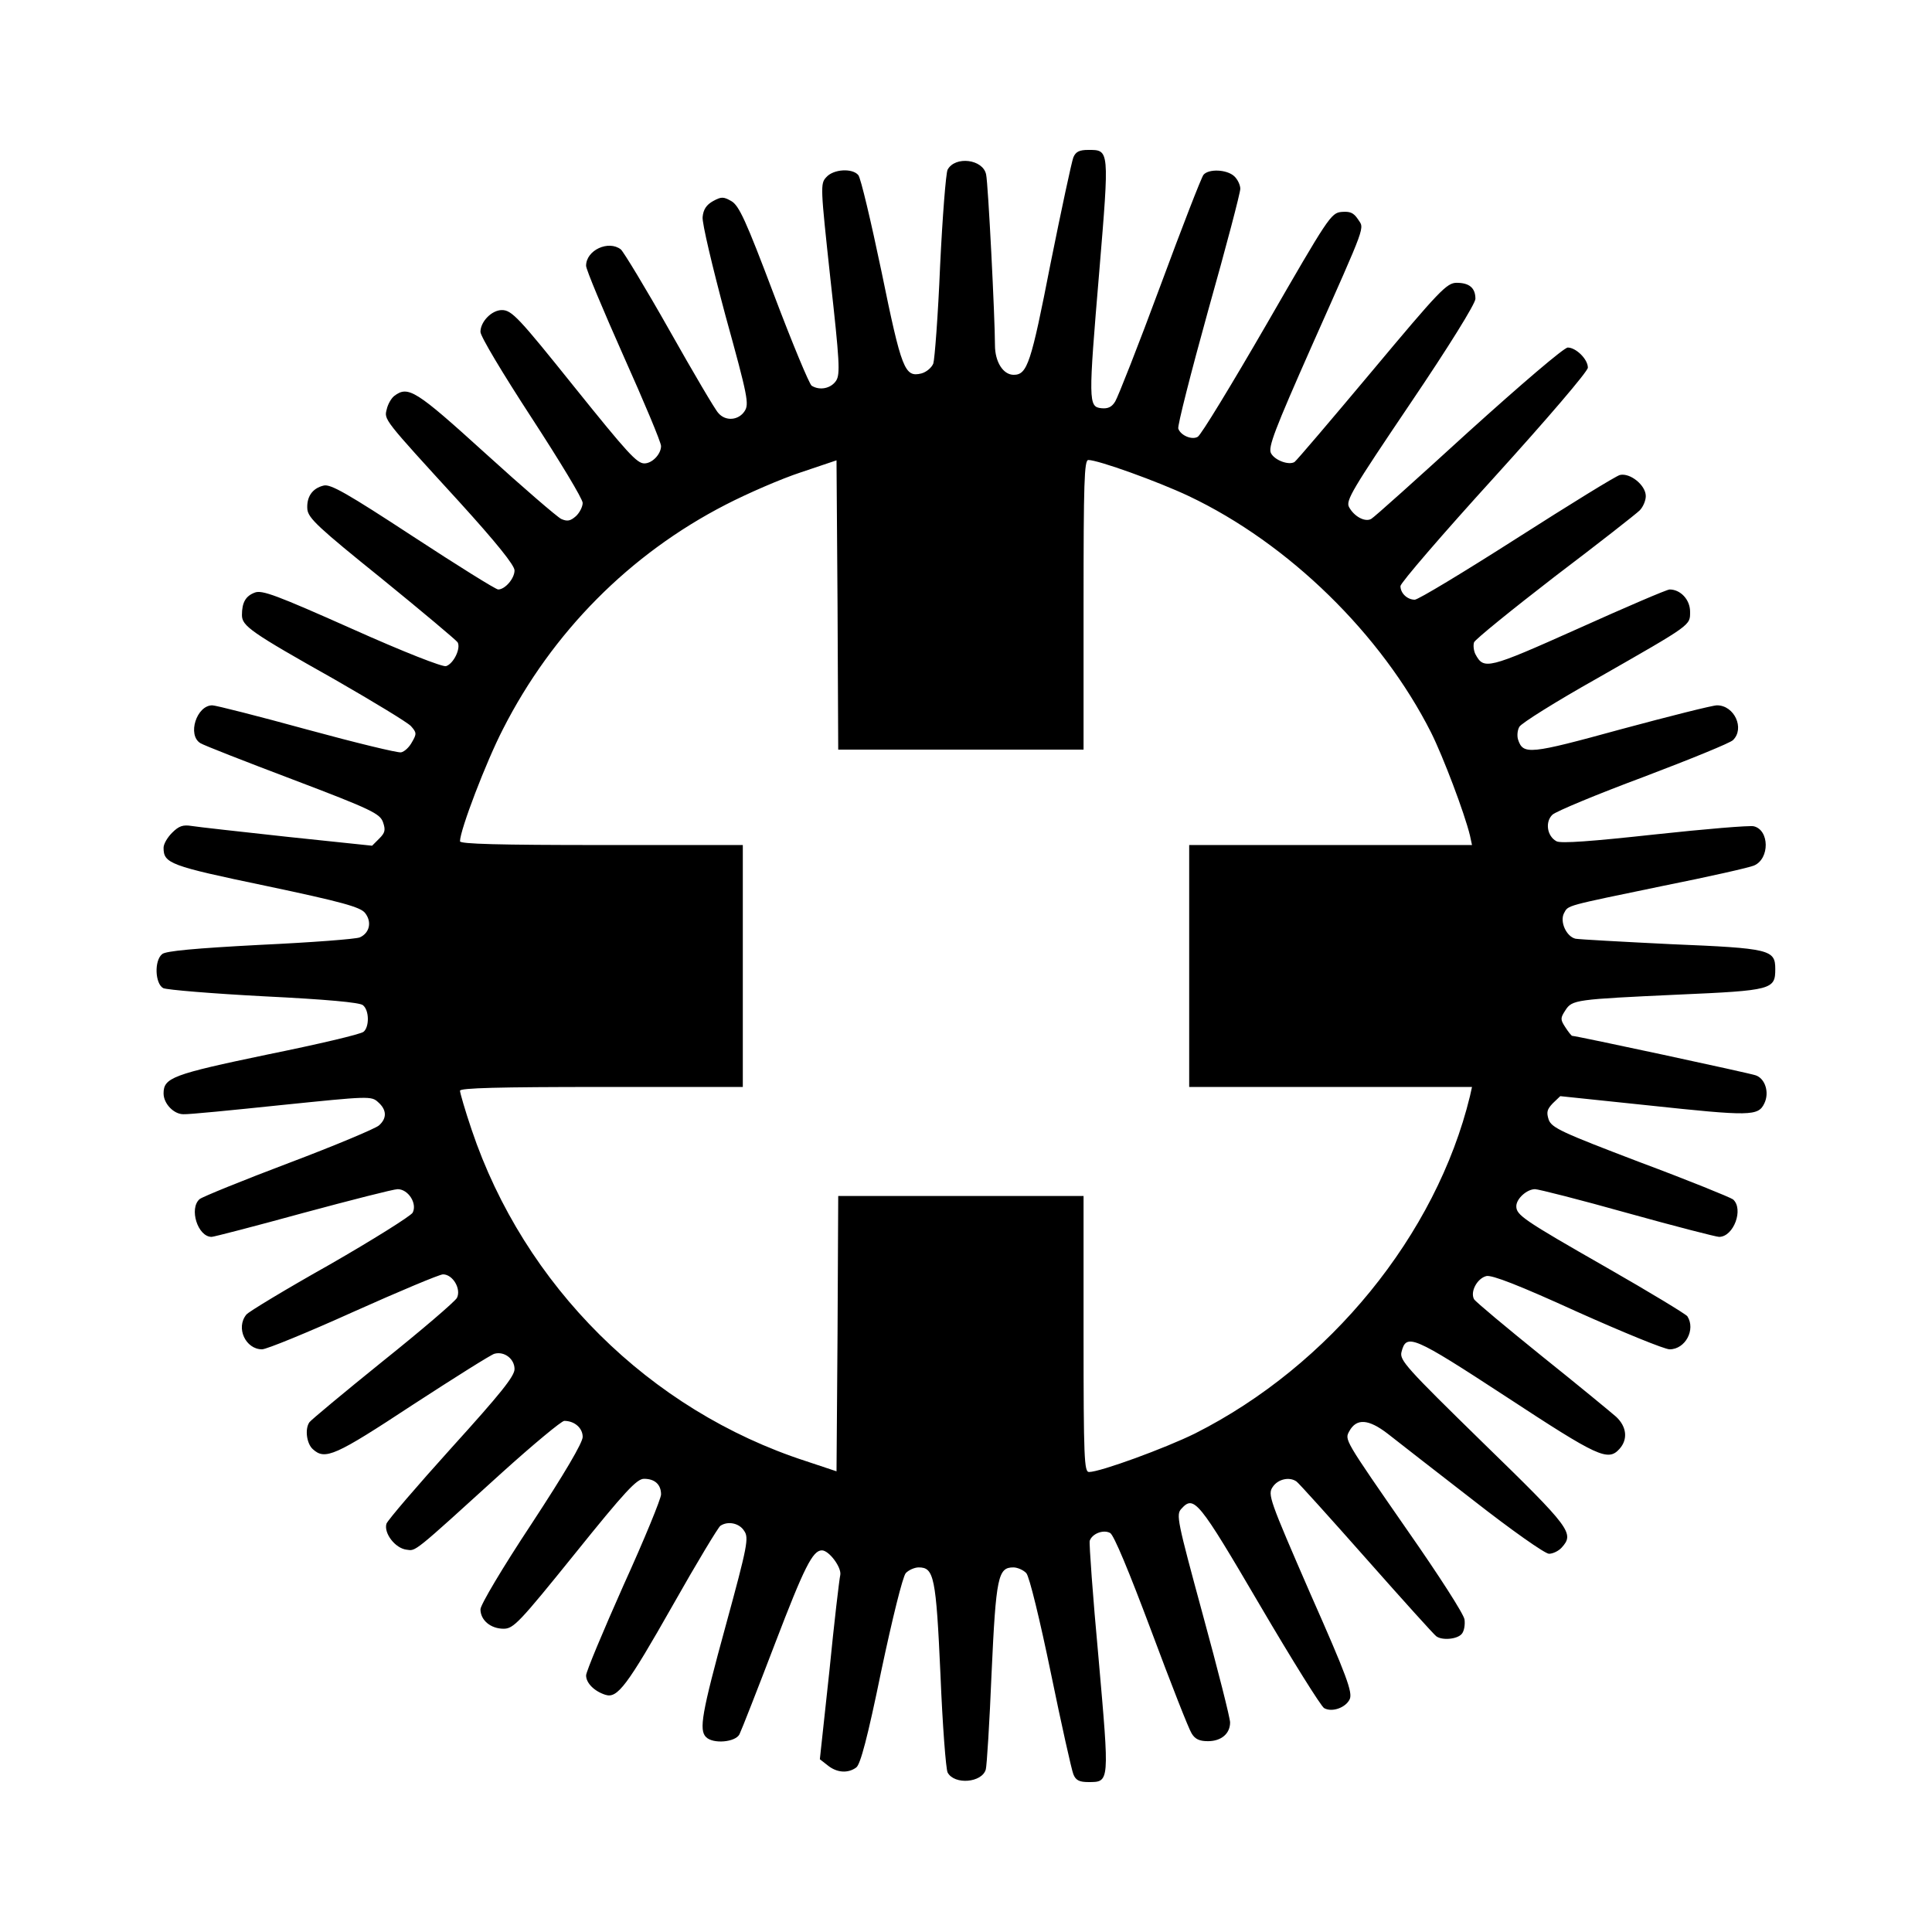 <?xml version="1.0" encoding="UTF-8" standalone="yes"?>
<svg version="1.0" xmlns="http://www.w3.org/2000/svg" width="100mm" height="100mm" viewBox="0 0 567 567" preserveAspectRatio="xMidYMid meet">
  <g transform="translate(0,567) scale(0.1,-0.1)" fill="#000000" stroke="none">
    <path d="M3150 5208 c-5 -13 -35 -153 -67 -312 -57 -292 -68 -326 -108 -326
-31 0 -55 38 -55 87 0 79 -20 476 -26 501 -9 45 -91 55 -113 14 -5 -10 -15
-137 -22 -282 -6 -146 -16 -275 -20 -287 -5 -12 -20 -25 -35 -29 -49 -12 -58
11 -117 299 -31 148 -61 275 -68 283 -17 21 -73 18 -94 -6 -18 -19 -17 -29 12
-298 27 -242 29 -280 17 -299 -15 -23 -48 -30 -72 -15 -7 5 -57 125 -111 268
-82 217 -102 261 -125 274 -23 13 -29 13 -53 0 -20 -11 -29 -25 -31 -47 -2
-17 29 -147 67 -289 66 -239 70 -260 56 -281 -18 -27 -56 -30 -77 -5 -9 9 -73
118 -143 242 -70 124 -135 231 -143 238 -36 28 -102 -2 -102 -48 0 -11 50
-130 110 -265 60 -134 110 -253 110 -264 0 -24 -26 -51 -49 -51 -22 0 -50 31
-206 225 -162 202 -183 225 -212 225 -30 0 -63 -34 -63 -64 0 -13 64 -120 150
-252 82 -126 150 -238 150 -250 0 -11 -9 -29 -20 -39 -16 -14 -25 -16 -43 -8
-12 6 -112 92 -222 192 -205 186 -227 200 -268 169 -9 -7 -19 -25 -22 -39 -8
-31 -11 -27 213 -272 109 -120 162 -186 162 -201 0 -24 -28 -56 -48 -56 -7 0
-119 70 -249 155 -194 127 -243 155 -263 150 -34 -8 -51 -34 -48 -70 3 -26 33
-54 218 -203 118 -96 218 -180 223 -187 10 -18 -12 -63 -34 -70 -10 -3 -123
41 -277 110 -220 98 -263 114 -284 106 -27 -10 -38 -29 -38 -66 0 -32 25 -50
272 -189 113 -65 214 -126 224 -137 17 -19 17 -23 3 -47 -8 -15 -22 -28 -32
-30 -9 -2 -133 28 -276 67 -142 39 -268 71 -278 71 -46 0 -74 -87 -35 -111 9
-6 132 -54 272 -107 232 -88 255 -100 264 -125 8 -23 6 -31 -11 -48 l-21 -21
-248 26 c-137 15 -264 29 -282 32 -25 4 -37 0 -57 -20 -14 -14 -25 -33 -25
-44 0 -46 18 -53 301 -112 223 -47 276 -62 290 -79 21 -26 14 -59 -15 -72 -11
-5 -143 -15 -293 -22 -190 -10 -277 -18 -287 -27 -24 -19 -21 -87 3 -100 11
-5 144 -16 296 -24 183 -9 281 -18 290 -26 19 -15 19 -64 2 -78 -7 -7 -135
-37 -283 -67 -278 -58 -304 -68 -304 -114 0 -30 30 -61 58 -61 15 -1 145 12
289 27 255 26 263 27 283 8 25 -22 26 -47 2 -68 -10 -9 -129 -59 -264 -110
-135 -51 -253 -99 -262 -106 -32 -27 -6 -111 35 -111 6 0 126 31 268 70 141
38 266 70 278 70 31 0 58 -42 44 -69 -6 -10 -116 -79 -243 -152 -128 -72 -239
-139 -245 -147 -32 -39 -2 -102 46 -102 13 0 133 49 268 110 134 60 253 110
263 110 29 0 54 -43 41 -69 -6 -11 -104 -95 -219 -187 -114 -92 -210 -172
-214 -178 -14 -20 -8 -63 10 -79 36 -33 65 -20 293 130 123 80 231 148 240
150 29 8 59 -15 59 -45 0 -21 -41 -72 -185 -231 -101 -112 -187 -212 -191
-223 -8 -28 26 -72 59 -76 28 -4 17 -13 280 226 92 83 175 152 183 152 30 0
54 -21 54 -47 0 -17 -53 -107 -150 -255 -86 -130 -150 -238 -150 -251 0 -32
30 -57 68 -57 29 0 46 18 209 220 148 184 182 220 203 220 32 0 50 -17 50 -46
0 -12 -49 -132 -110 -266 -60 -135 -110 -254 -110 -265 0 -23 25 -47 57 -57
35 -11 63 26 198 264 70 124 133 228 139 232 22 15 56 8 70 -15 14 -20 10 -43
-54 -277 -71 -259 -79 -307 -58 -328 21 -21 86 -15 98 8 6 12 53 132 105 268
85 222 110 272 137 272 21 0 58 -50 54 -72 -3 -13 -18 -140 -32 -282 l-28
-259 23 -18 c27 -22 60 -24 84 -6 12 9 33 87 73 282 33 156 63 277 72 288 8 9
26 17 38 17 45 0 51 -27 64 -315 6 -148 16 -278 21 -287 20 -37 101 -30 112 9
3 10 11 137 17 283 13 283 19 310 64 310 12 0 30 -8 38 -17 9 -10 40 -138 72
-293 31 -151 61 -285 66 -297 7 -18 18 -23 44 -23 63 0 62 -3 30 363 -17 183
-28 338 -26 345 7 21 40 34 60 23 11 -6 55 -112 121 -288 57 -153 110 -288
118 -300 10 -17 23 -23 48 -23 39 0 65 22 65 55 0 13 -36 155 -80 316 -75 276
-79 294 -63 311 37 41 50 25 230 -282 95 -162 180 -298 189 -303 23 -13 63 1
75 26 9 20 -8 67 -116 311 -120 276 -125 290 -110 312 15 23 49 31 70 16 6 -4
98 -106 205 -227 107 -121 199 -223 205 -227 17 -13 62 -9 75 7 7 8 10 27 8
42 -2 16 -77 132 -165 258 -190 274 -187 269 -173 295 21 38 56 36 113 -8 28
-22 142 -111 252 -196 110 -86 209 -156 221 -156 11 0 28 8 37 18 38 42 28 56
-230 307 -226 221 -246 243 -240 267 14 56 33 48 307 -131 270 -177 299 -191
333 -153 25 28 21 65 -10 94 -16 14 -113 94 -218 178 -104 84 -194 159 -199
167 -12 22 9 61 36 68 16 4 96 -27 267 -105 134 -60 256 -110 271 -110 46 0
77 58 52 97 -4 6 -111 71 -237 143 -245 140 -265 154 -265 180 0 22 31 50 55
50 10 0 132 -31 271 -70 140 -39 261 -70 269 -70 43 0 73 82 41 110 -8 6 -131
56 -273 109 -231 88 -259 101 -268 125 -7 22 -5 30 12 48 l22 21 258 -27 c300
-32 323 -32 341 6 15 31 3 72 -25 82 -15 6 -527 116 -539 116 -2 0 -11 11 -20
25 -15 23 -15 27 0 50 20 31 29 32 331 46 276 12 285 15 285 75 0 57 -15 61
-305 73 -143 7 -269 14 -281 16 -27 6 -47 50 -34 75 13 24 1 20 290 80 135 27
255 54 268 60 46 20 45 104 -1 115 -12 3 -143 -8 -291 -24 -183 -20 -275 -27
-288 -20 -28 15 -34 57 -12 78 11 10 131 60 268 111 137 52 255 100 262 108
35 34 4 102 -47 102 -13 0 -140 -32 -281 -70 -270 -74 -288 -76 -303 -30 -3
10 -2 27 4 37 5 10 107 74 228 142 280 160 273 155 273 196 0 35 -28 65 -60
65 -8 0 -129 -52 -269 -115 -266 -119 -276 -121 -301 -75 -5 10 -7 26 -4 35 4
9 110 95 237 193 128 97 239 184 249 194 10 10 18 29 18 42 0 32 -46 69 -76
62 -12 -3 -148 -87 -303 -186 -155 -99 -289 -180 -299 -180 -22 0 -42 19 -42
40 0 9 124 153 275 319 156 172 275 311 275 322 0 25 -35 59 -59 59 -11 0
-136 -107 -291 -247 -150 -137 -278 -252 -286 -256 -18 -10 -50 7 -65 35 -10
19 10 52 180 304 113 167 191 293 191 307 0 32 -18 47 -55 47 -29 0 -50 -22
-249 -260 -119 -142 -221 -262 -227 -266 -17 -10 -58 5 -69 26 -9 17 11 69
119 313 165 371 155 344 136 374 -13 19 -23 23 -48 21 -31 -3 -39 -16 -219
-328 -103 -178 -194 -328 -203 -332 -17 -10 -50 4 -57 24 -3 7 37 164 88 348
52 184 94 344 94 356 0 11 -8 28 -18 37 -22 20 -75 22 -90 4 -6 -7 -63 -154
-127 -327 -64 -173 -124 -325 -132 -338 -10 -17 -22 -22 -41 -20 -38 4 -38 20
-6 400 30 361 30 358 -32 358 -26 0 -37 -5 -44 -22z m-330 -1738 l360 0 0 425
c0 359 2 425 14 425 29 0 204 -63 295 -106 293 -139 565 -405 711 -694 35 -70
98 -236 114 -302 l6 -28 -415 0 -415 0 0 -355 0 -355 415 0 415 0 -6 -27 c-99
-407 -412 -791 -807 -990 -87 -43 -278 -113 -311 -113 -14 0 -16 38 -16 405
l0 405 -360 0 -360 0 -2 -404 -3 -404 -90 30 c-459 149 -827 515 -981 973 -19
56 -34 108 -34 114 0 8 115 11 415 11 l415 0 0 355 0 355 -415 0 c-300 0 -415
3 -415 11 0 33 77 234 126 329 145 285 372 514 654 659 64 33 163 76 221 95
l104 35 3 -424 2 -425 360 0z"/>
  </g>
</svg>